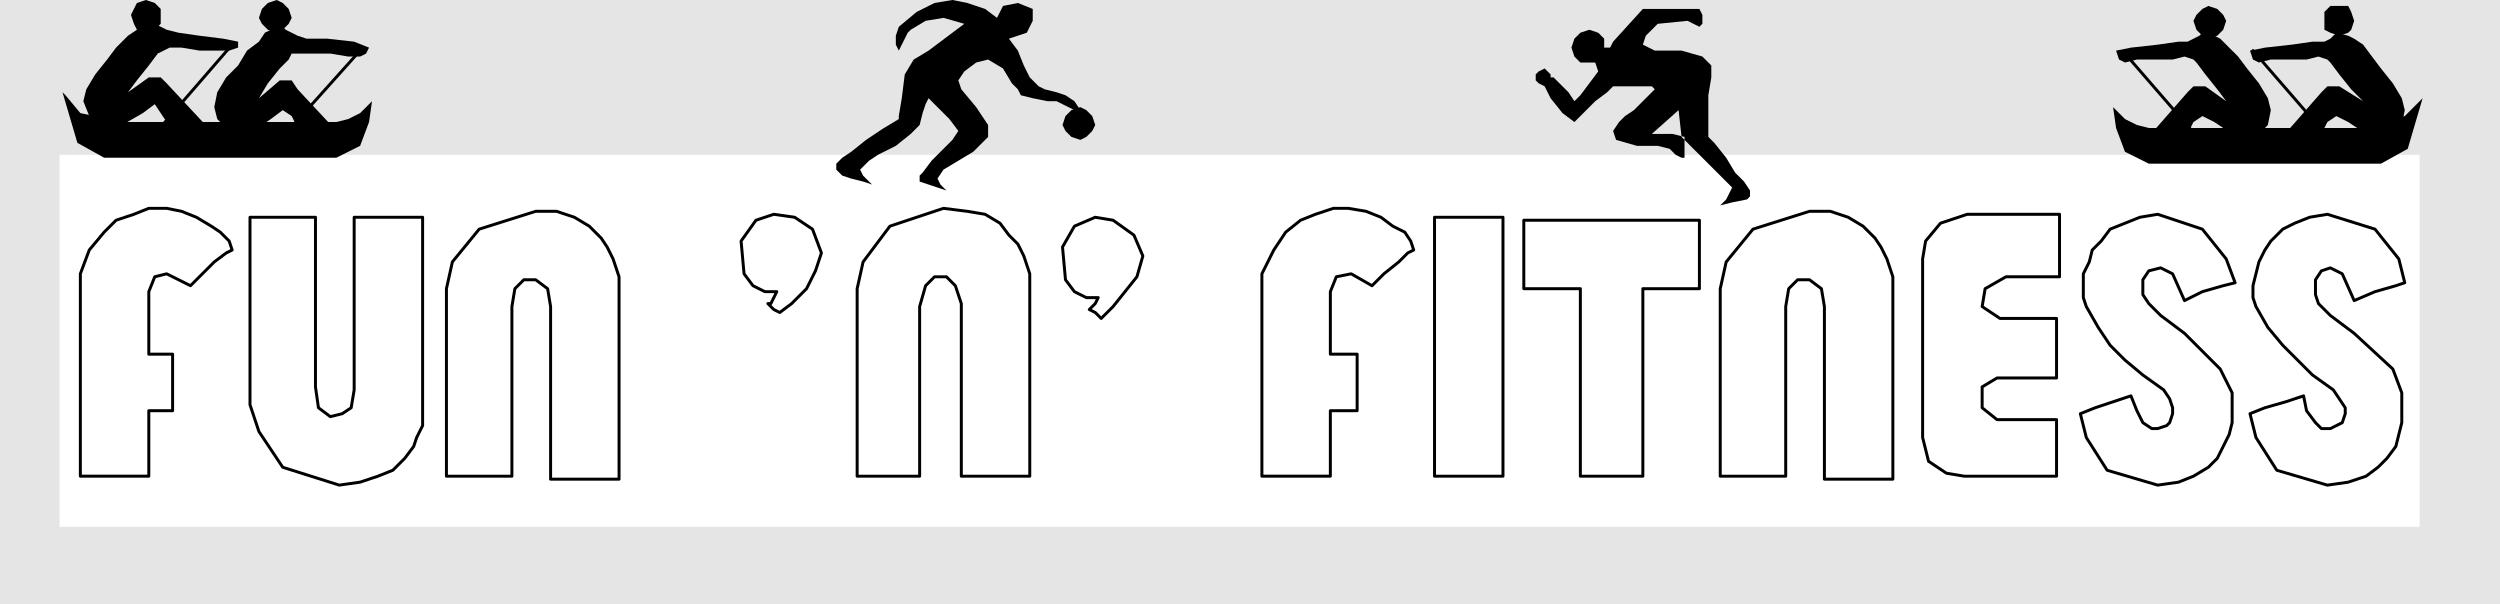 <svg xmlns="http://www.w3.org/2000/svg" width="2.8in" height="64.96" fill-rule="evenodd" stroke-linecap="round" preserveAspectRatio="none" viewBox="0 0 840 203"><style>.brush0{fill:#fff}.pen0{stroke:#000;stroke-width:1;stroke-linejoin:round}.brush1{fill:#000}.pen1{stroke:none}.brush5{fill:#000}</style><path d="M840 203V0H0v203h840z" class="pen1" style="fill:#e5e5e5"/><path d="M813 177V52H20v125h793z" style="fill:#fff;stroke:none"/><path d="m78 84-1-3-3-3-3-2-5-3-5-2-5-1h-6l-5 2-6 2-4 4-5 6-3 8h0v68h23v-22h8v-19h-8V98h0l2-5 4-1 8 4h0l4-4 4-4 4-3 2-1z" class="pen0 brush0"/><path d="M84 73v63h0l3 9 8 12 19 6h0l7-1 6-2 5-2 4-4 3-4 1-3 2-4v-4h0V73h0-23v58l-1 6-3 2-4 1-4-3-1-7h0V73h0-22zm66 87V97h0l2-9 9-11 19-6h7l6 2 5 3 4 4 2 3 2 4 1 3 1 3v1h0v67h0-23v-58l-1-6-4-3h-4l-3 3-1 6h0v57h0-22zm138 0V97h0l2-9 9-12 18-6h0l8 1 6 1 5 3 3 4 3 3 2 4 1 3 1 3v2h0v66h0-23v-58l-2-6-3-3h-4l-3 3-2 7h0v57h0-21zm187-76-1-3-2-3-4-2-4-3-5-2-6-1h-5l-6 2-5 2-5 4-4 6-4 8h0v68h23v-22h9v-19h-9V98h0l2-5 5-1 7 4h0l4-4 5-4 3-3 2-1zm103 76V97h0l2-9 9-11 19-6h7l6 2 5 3 4 4 2 3 2 4 1 3 1 3v1h0v67h0-23v-58l-1-6-4-3h-4l-3 3-1 6h0v57h0-22zm-73 0V73h-23v87h23zm7-86v23h19v63h21V97h19V74h-59zm-142 33 4-4 4-5 4-5 2-7h0l-3-7-7-5-6-1h0l-7 3-4 7 1 11h0l3 4 4 2h4l-1 2-1 1-1 1h0l2 1 1 1 1 1zm291-35h31v21h-18l-7 4-1 6 6 4h19v20h-20l-5 3v7l5 4h20v19h-31l-6-1-6-4-2-8h0V87h0l1-6 5-6 9-3zm90 23-3-8-8-10-15-5h0l-6 1-5 2-5 2-3 4-3 3-1 4-2 4v8l1 3h0l4 7 4 6 5 5 6 5 7 5h0l2 3 1 3v2l-1 3-1 1-3 1h-2l-3-2-2-4-2-5h0l-6 2-6 2-5 2h0l2 8 7 11 17 5h0l7-1 5-2 5-3 3-3 2-4 2-4 1-4v-4h0v-6l-4-8-12-12h0l-8-6-4-4-2-3h0v-5l2-3 4-1 4 2 4 9h0l6-3 7-2 4-1zm-489 10 4-3 5-5 3-6 2-6h0l-3-8-6-4-7-1h0l-6 2-5 7 1 11h0l3 4 4 2h4l-1 2-1 2h-1 0l2 2 2 1h0z" class="pen0" style="fill:#fff"/><path d="m363 47 2-1 2-2 1-2-1-3-2-2-2-1-3 1-2 2-1 3 1 2 2 2 3 1z" class="pen1 brush1"/><path d="m363 37-2-3-3-2-3-1-4-1-2-1-3-3-2-4-2-5-3-4 6-2 2-4V3l-5-2-5 1-2 4-4-3-6-2-5-1-6 1-6 3-6 5-1 3v3l1 2 2-4 1-2 1-1 5-3 6-1 7 2-4 3-4 3-4 3-5 3-3 5-1 8-1 6v1l-5 3-6 4-5 4-3 2-2 2v2l2 2 3 1 4 1 3 1-2-2-1-1-1-2 1-1 2-2 3-2 6-3 5-4 3-3 1-4 1-3 1-2 3 3 4 4 3 4-2 3-4 4-3 3-3 4-1 1v2l3 1 6 2-2-2-1-2 2-3 5-3 5-3 3-3 2-2v-4l-4-6-5-6-1-3 2-3 4-3 4-1 5 3 3 5 2 2 1 2 4 1 5 1h3l2 1 2 1 2 1 1 1 1-1zM21 31l1 1 5 6 14 3h72l4-1 4-2 4-4-1 7-3 8-8 4H35l-9-5-5-17zm28-21h3l2-2V3l-2-2-3-1-3 1-1 2-1 2 1 3 1 2h3zm44 1 2-1 2-2 1-2-1-3-2-2-2-1-3 1-2 2-1 3 1 2 2 2 3 1z" class="pen1 brush5"/><path d="m47 9-1 1-3 2-4 4-3 4-4 5-3 5-1 4 2 5 2 3 4 1 5-1 7-4 4-3 2 3 2 3 2 2h12L56 28l-2-2h-4l-7 5 3-4 4-5 3-4 2-1 2-1h4l6 1h10l3-1v-2l-5-1-8-1-7-1-4-1-2-1-2-1h-1l-4 1z" class="pen1 brush5"/><path fill="none" d="M78 15 52 45" class="pen0"/><path d="m91 10-2 1-2 3-4 3-3 5-4 4-3 5-1 5 1 4 3 3 4 2 5-1 6-4 4-3 3 2 2 4 1 2h13l-14-15-2-3h-4l-7 6 3-5 4-5 3-3 1-2h13l6 1h4l2-1 1-2-5-2-9-1h-7l-3-1-2-1-2-1-1-1-4 1z" class="pen1 brush1"/><path fill="none" d="M121 17 95 46" class="pen0"/><path d="m814 33-1 1-5 5-14 4h-72l-4-1-4-2-4-4 1 7 3 8 8 4h78l9-5 5-17z" class="pen1 brush1"/><path d="m786 12-3-1-2-1V4l2-2h6l1 2 1 3-1 3-1 1-3 1zm-44 1-2-1-2-2-1-3 1-2 2-2 2-1 3 1 2 2 1 2-1 3-2 2-3 1z" class="pen1 brush5"/><path fill="none" d="m757 17 26 30" class="pen0"/><path d="m744 12 2 1 2 2 4 4 3 4 4 5 3 5 1 4-1 5-3 3-4 2-5-2-6-4-4-2-3 2-2 4-1 1-13 1 14-16 2-2h4l7 5-3-4-4-5-3-4-1-1-3-1-4 1h-12l-4 1-2-1-1-3 5-1 9-1 7-1h3l2-1 2-1 1-1 4 1z" class="pen1 brush1"/><path fill="none" d="m714 18 26 30" class="pen0"/><path d="M534 21h3l2-2v-6l-2-2-3-1-3 1-2 2-1 3 1 3 2 2h3z" class="pen1 brush1"/><path d="m519 29 1-1 1-1v-2l-1-1-1-1-2 1-1 1v2l1 1 2 1z" class="pen1 brush5"/><path d="M521 26h-1l-1 1v2l2 4 4 5 4 3 2-2 2-2 3-3 4-3 2-2h13l1 1-1 1-3 3-3 3-3 2-2 2-2 3 1 3 7 2h7l4 1 2 2 2 1h1v-7l-4-1h-7l9-8 1 9 17 17-1 2-1 2-2 2 4-1 5-1 1-1v-2l-2-3-3-3-3-5-4-5-2-2V32l1-6v-4l-3-3-7-2h-9l-4-2 1-3 3-3 1-1 10-1 2 1 2 1 1-1V5l-1-2h-19l-10 11-1 2h-3l-1 2-2 1v1l1 1 1 3-3 4-3 4-2 2-2-3-3-3-2-2zm268-14 2 1 3 2 3 4 3 4 4 5 3 5 1 4-1 5-3 3-4 2-5-2-6-4-4-2-3 2-2 4-1 1-13 1 14-16 2-2h4l8 5-4-4-4-5-3-4-1-1-3-1-4 1h-12l-4 1-2-1-1-3 5-1 9-1 7-1h4l2-1 1-1 1-1 4 1z" class="pen1 brush5"/><path d="m808 95-2-8-8-10-16-5h0l-6 1-5 2-4 2-4 4-2 3-2 4-1 4-1 4v4l1 3h0l4 7 5 6 5 5 5 5 7 5h0l2 3 2 3v2l-1 3-2 1-2 1h-3l-2-2-3-4-1-5h0l-6 2-7 2-5 2h0l2 8 7 11 17 5h0l7-1 6-2 4-3 3-3 3-4 1-4 1-4v-4h0v-6l-3-8-13-12h0l-8-6-4-4-1-3h0v-5l2-3 3-1 4 2 4 9h0l7-3 7-2 3-1z" class="pen0 brush0"/></svg>
